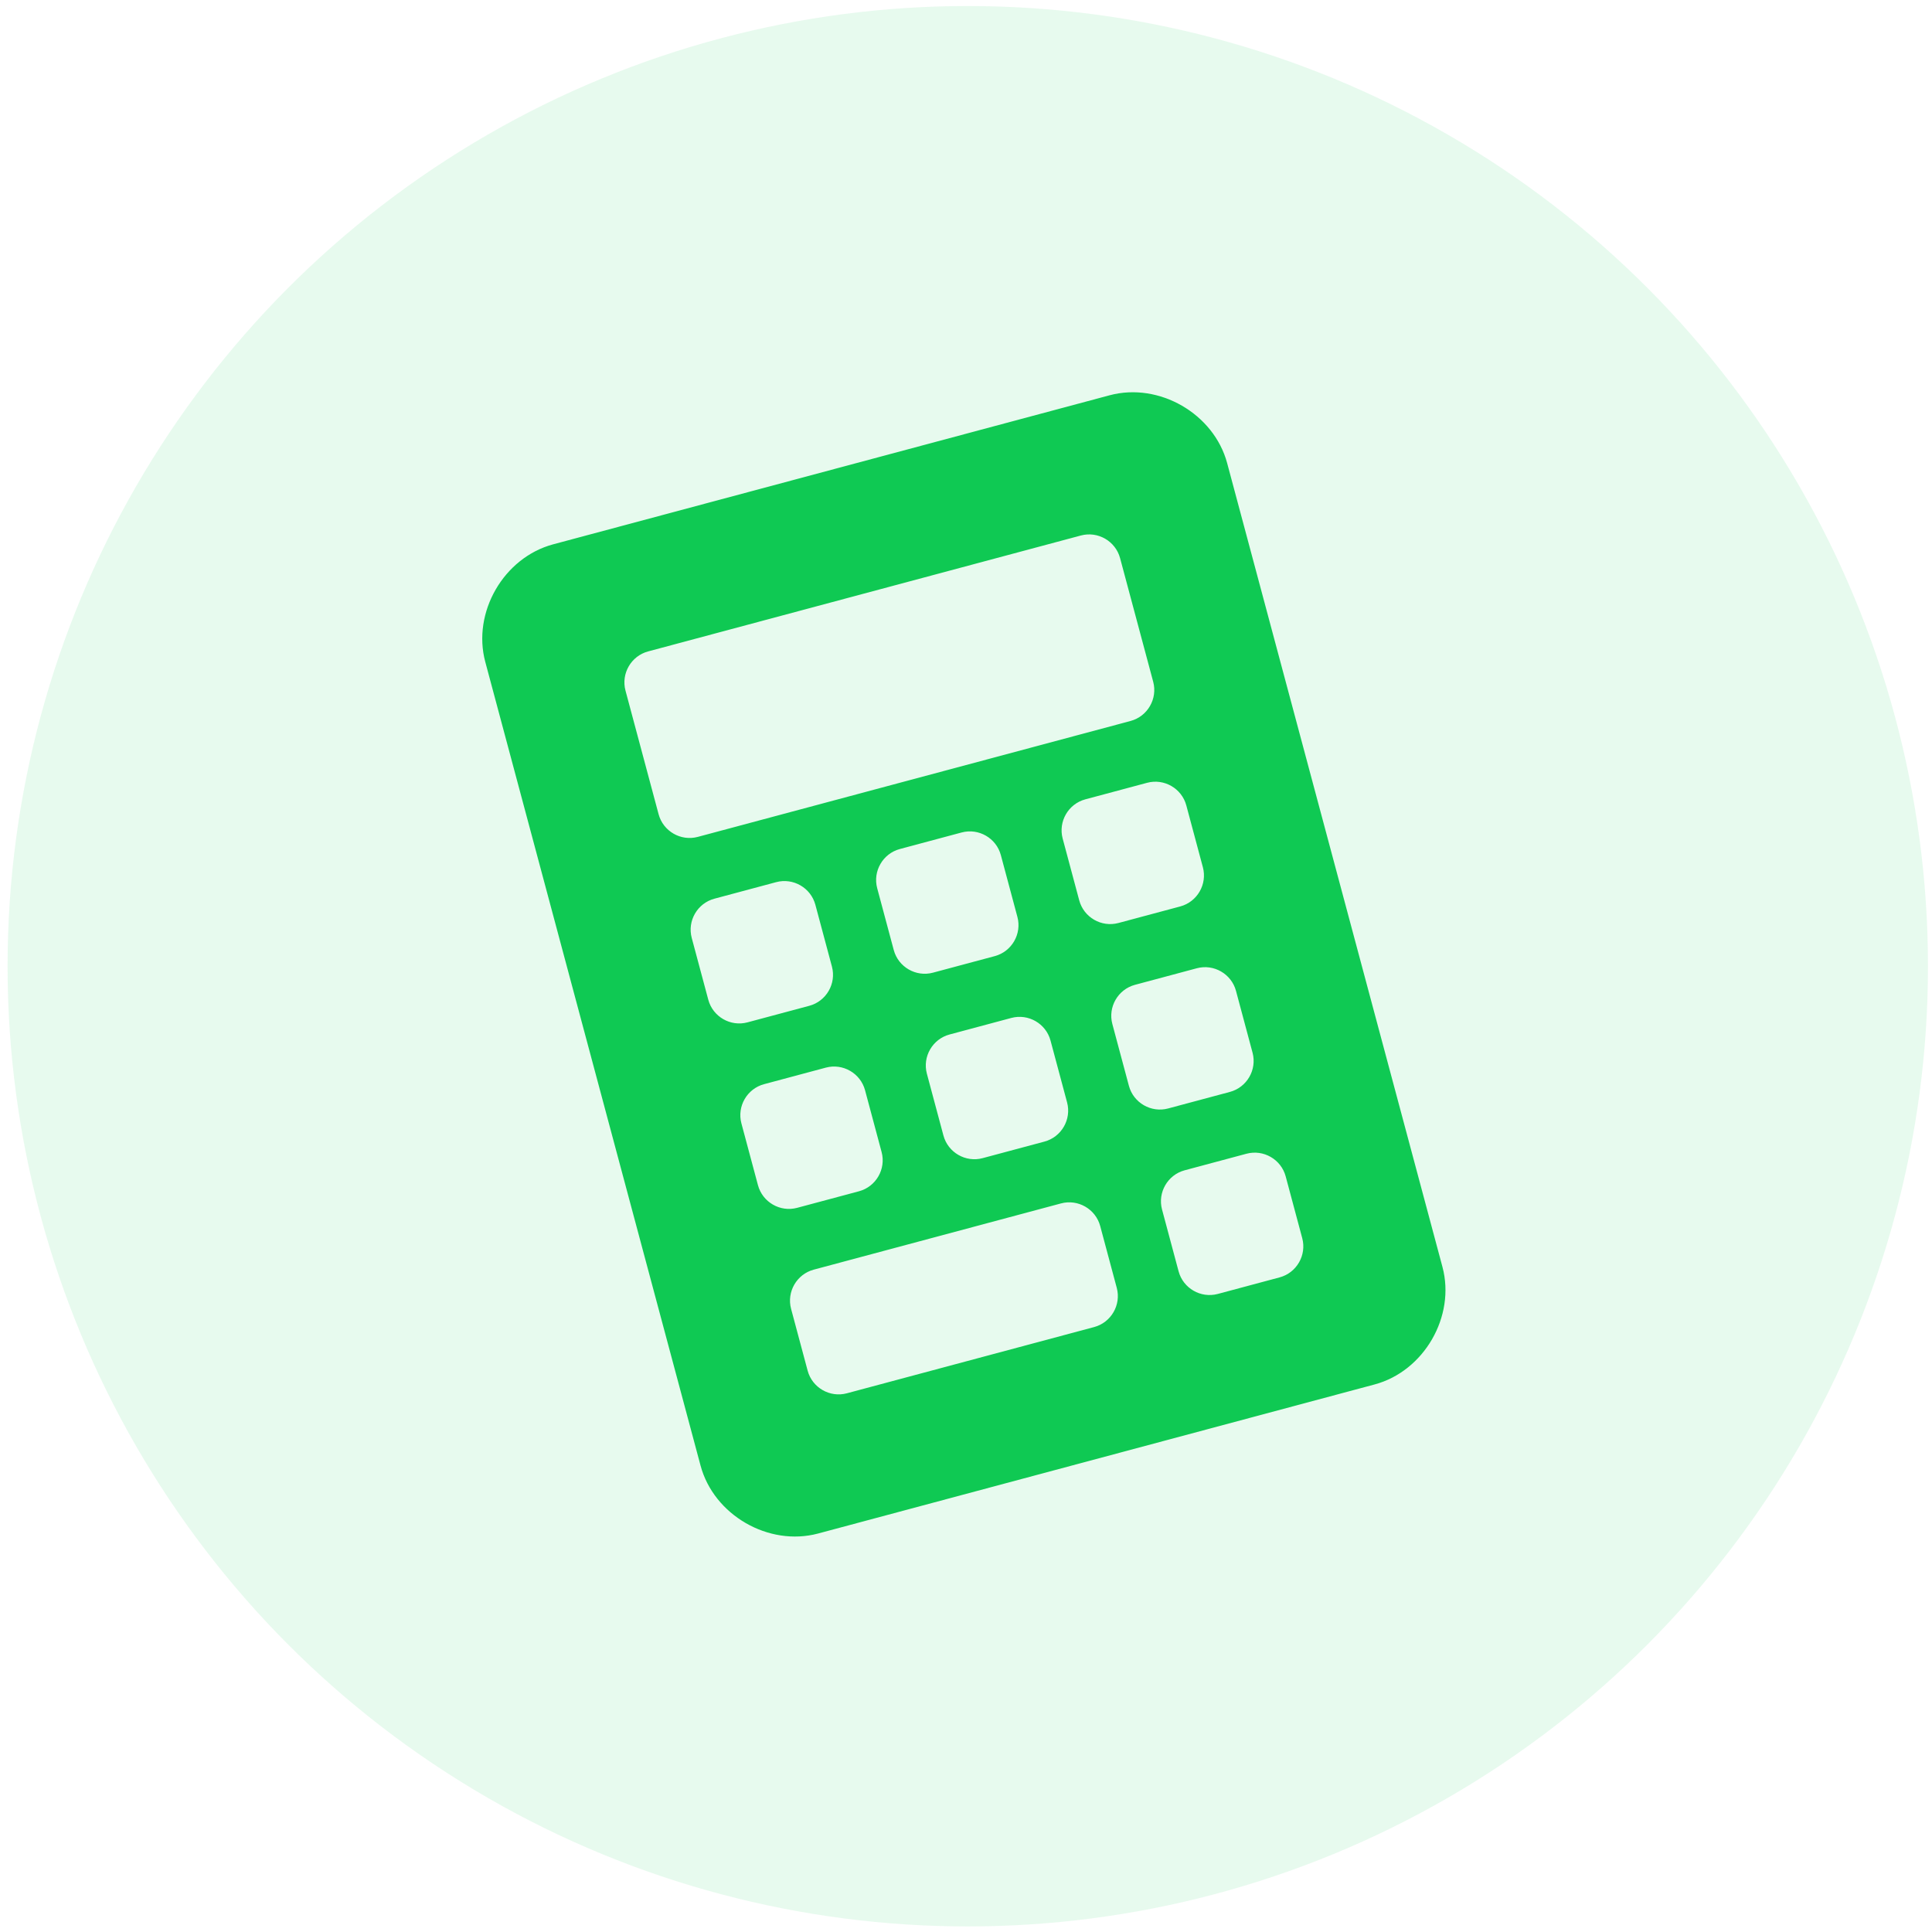 <svg clip-rule="evenodd" fill-rule="evenodd" stroke-linejoin="round" stroke-miterlimit="2" viewBox="0 0 112 112" xmlns="http://www.w3.org/2000/svg"><g fill="#0fc953"><circle cx="56.103" cy="56.013" fill-opacity=".1" r="55.664" stroke-width="1.408"/><path d="m336 0h-288c-25.62 0-48 22.38-48 48v416c0 25.6 22.38 48 48 48h288c25.62 0 48-22.38 48-48v-416c0-25.62-22.4-48-48-48zm-272 208c0-8.8 7.2-16 16-16h32c8.8 0 16 7.2 16 16v32c0 8.8-7.2 16-16 16h-32c-8.8 0-16-7.2-16-16zm0 96c0-8.8 7.2-16 16-16h32c8.8 0 16 7.2 16 16v32c0 8.8-7.2 16-16 16h-32c-8.8 0-16-7.2-16-16zm160 128c0 8.801-7.199 16-16 16h-128c-8.8 0-16-7.2-16-16v-32c0-8.8 7.2-16 16-16h128c8.801 0 16 7.199 16 16zm0-96c0 8.801-7.199 16-16 16h-32c-8.8 0-16-7.2-16-16v-32c0-8.8 7.2-16 16-16h32c8.8 0 16 7.2 16 16zm0-96c0 8.8-7.2 16-16 16h-32c-8.8 0-16-7.2-16-16v-32c0-8.8 7.2-16 16-16h32c8.8 0 16 7.2 16 16zm96 192c0 8.801-7.199 16-16 16h-32c-8.799 0-16-7.199-16-16v-32c0-8.801 7.201-16 16-16h32c8.801 0 16 7.199 16 16zm0-96c0 8.801-7.199 16-16 16h-32c-8.799 0-16-7.199-16-16v-32c0-8.8 7.2-16 16-16h32c8.8 0 16 7.2 16 16zm0-96c0 8.8-7.2 16-16 16h-32c-8.8 0-16-7.2-16-16v-32c0-8.8 7.2-16 16-16h32c8.8 0 16 7.2 16 16zm0-96c0 8.8-7.2 16-16 16h-224c-8.8 0-16-7.2-16-16v-64c0-8.8 7.2-16 16-16h224c8.8 0 16 7.2 16 16z" fill-rule="nonzero" transform="matrix(.112 -.03 .03 .112 26.692 32.995)"/></g></svg>